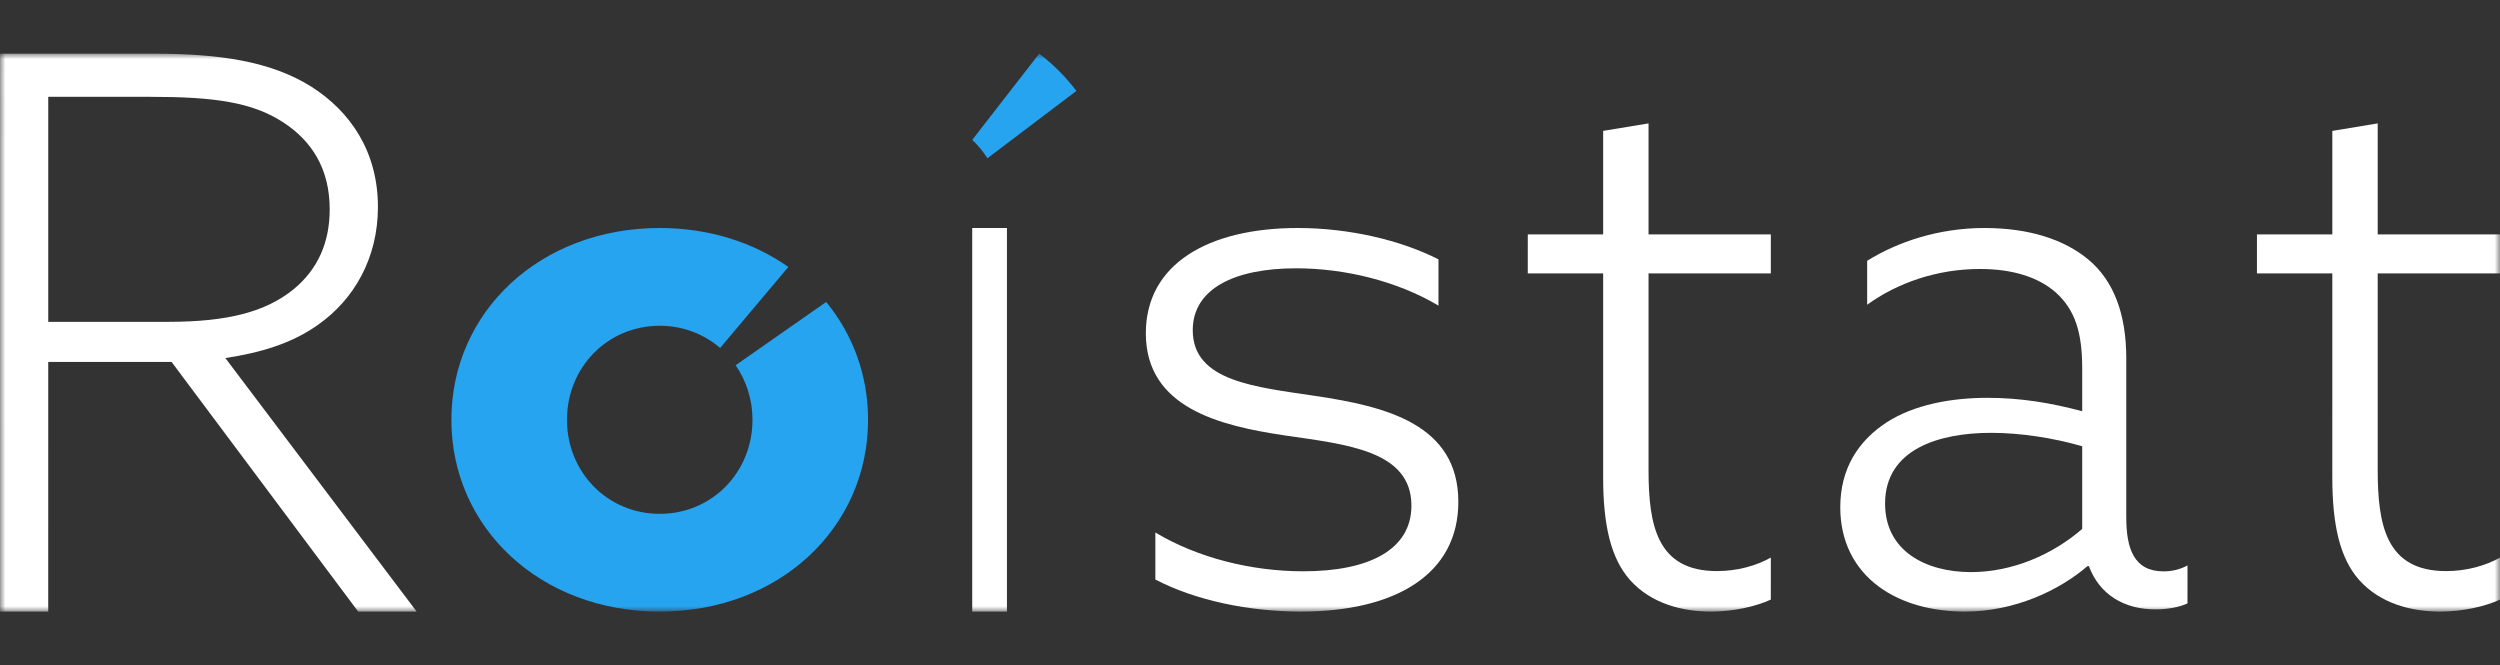 <svg width="233" height="62" viewBox="0 0 233 62" fill="none" xmlns="http://www.w3.org/2000/svg">
<rect x="0" y="0" width="233" height="62" fill="#333333" stroke="none"/>
<mask id="mask0_1549_17676" style="mask-type:alpha" maskUnits="userSpaceOnUse" x="0" y="5" width="233" height="52">
<path fill-rule="evenodd" clip-rule="evenodd" d="M0 5H233V57H0V5Z" fill="white"/>
</mask>
<g mask="url(#mask0_1549_17676)">
<path fill-rule="evenodd" clip-rule="evenodd" d="M15.696 29.995C21.222 29.995 24.76 29.062 27.339 26.979C29.623 25.111 30.728 22.598 30.728 19.51C30.728 15.703 29.035 13.117 26.382 11.393C23.507 9.526 19.971 9.024 14.002 9.024H4.497L4.496 29.995H15.696ZM0.001 5L14.296 5.001C20.486 5.001 25.276 5.72 29.035 8.091C32.645 10.388 35.223 14.122 35.223 19.294C35.224 24.034 33.013 27.912 29.623 30.282C27.192 32.007 24.318 32.868 21.002 33.371L38.833 56.999L33.381 57L15.99 33.73H4.496L4.495 56.999H0L0.001 5Z" fill="white"/>
<path fill-rule="evenodd" clip-rule="evenodd" d="M90.612 21.25H93.847L93.847 57H90.611L90.612 21.25Z" fill="white"/>
<path fill-rule="evenodd" clip-rule="evenodd" d="M107.68 49.627C111.609 51.992 116.648 53.245 121.464 53.245C127.615 53.245 131.544 51.227 131.545 47.124C131.544 41.977 125.467 41.42 119.762 40.585C113.684 39.681 106.792 38.012 106.792 31.057C106.793 24.588 112.646 21.25 120.947 21.25C125.689 21.25 130.508 22.363 134.066 24.171L134.065 28.483C130.211 26.189 125.32 25.006 120.8 25.006C115.093 25.006 111.165 26.884 111.164 30.779C111.165 35.578 117.094 36.065 122.577 36.9C129.173 37.874 135.917 39.542 135.917 46.776C135.917 53.523 130.062 57 121.243 57C116.425 57 111.385 55.956 107.68 54.009V49.627Z" fill="white"/>
<path fill-rule="evenodd" clip-rule="evenodd" d="M149.414 44.488L149.415 25.478H142.389L142.39 21.843H149.415V12.198L153.644 11.5V21.844H165.041V25.478H153.644V43.79C153.644 48.962 154.431 53.225 160.023 53.226C161.886 53.225 163.678 52.736 165.041 51.967L165.04 55.882C163.678 56.51 161.6 57 159.449 57C156.869 57 153.93 56.301 151.922 54.063C150.13 52.037 149.414 48.962 149.414 44.488Z" fill="white"/>
<path fill-rule="evenodd" clip-rule="evenodd" d="M194.062 49.294V41.59C191.417 40.826 188.356 40.34 185.571 40.34C180.7 40.34 175.689 41.866 175.69 46.934C175.689 51.377 179.516 53.32 183.692 53.321C187.59 53.321 191.347 51.655 194.062 49.294ZM175.062 54.639C172.836 52.974 171.514 50.475 171.514 47.282C171.514 43.672 173.184 41.103 175.828 39.368C178.404 37.703 181.883 37.078 185.224 37.077C188.356 37.077 191.208 37.563 194.062 38.328V34.371C194.062 31.039 193.436 28.887 191.557 27.221C189.956 25.833 187.591 25.069 184.528 25.069C180.492 25.069 176.804 26.387 174.02 28.401V24.306C176.804 22.569 180.631 21.251 184.946 21.25C189.052 21.251 192.392 22.292 194.689 24.236C196.984 26.18 198.168 29.234 198.168 33.4V48.185C198.167 51.1 198.862 53.253 201.647 53.252C202.482 53.252 203.248 53.045 203.875 52.697L203.874 56.238C203.109 56.584 202.065 56.793 200.881 56.793C197.958 56.793 195.662 55.404 194.688 52.766H194.549C191.974 54.988 187.799 57 183.136 57C180.213 57 177.29 56.306 175.062 54.639Z" fill="white"/>
<path fill-rule="evenodd" clip-rule="evenodd" d="M217.372 44.49L217.373 25.478H210.347L210.348 21.844H217.373V12.2L221.602 11.5V21.844H233V25.478H221.602V43.79C221.602 48.963 222.389 53.226 227.982 53.226C229.845 53.226 231.637 52.736 233 51.968L232.999 55.882C231.637 56.511 229.559 57 227.408 57C224.827 57 221.888 56.302 219.881 54.064C218.088 52.038 217.372 48.963 217.372 44.49Z" fill="white"/>
<path fill-rule="evenodd" clip-rule="evenodd" d="M68.56 34.041C69.551 35.473 70.132 37.223 70.132 39.126C70.132 43.995 66.377 47.889 61.486 47.889C56.598 47.889 52.841 43.993 52.841 39.126C52.841 34.258 56.598 30.362 61.488 30.362C63.669 30.362 65.621 31.141 67.117 32.433L73.473 24.88C70.222 22.593 66.1 21.251 61.488 21.25C50.361 21.25 42.07 29.04 42.069 39.126C42.069 49.211 50.361 57 61.486 57C72.612 57.001 80.903 49.212 80.903 39.127C80.903 34.936 79.469 31.147 76.999 28.143L68.56 34.041Z" fill="#26A4F0"/>
<path fill-rule="evenodd" clip-rule="evenodd" d="M92.028 14.75L100.32 8.473C99.327 7.164 98.164 5.997 96.855 5L90.611 13.037C91.148 13.539 91.622 14.115 92.028 14.75Z" fill="#26A4F0"/>
</g>
</svg>
